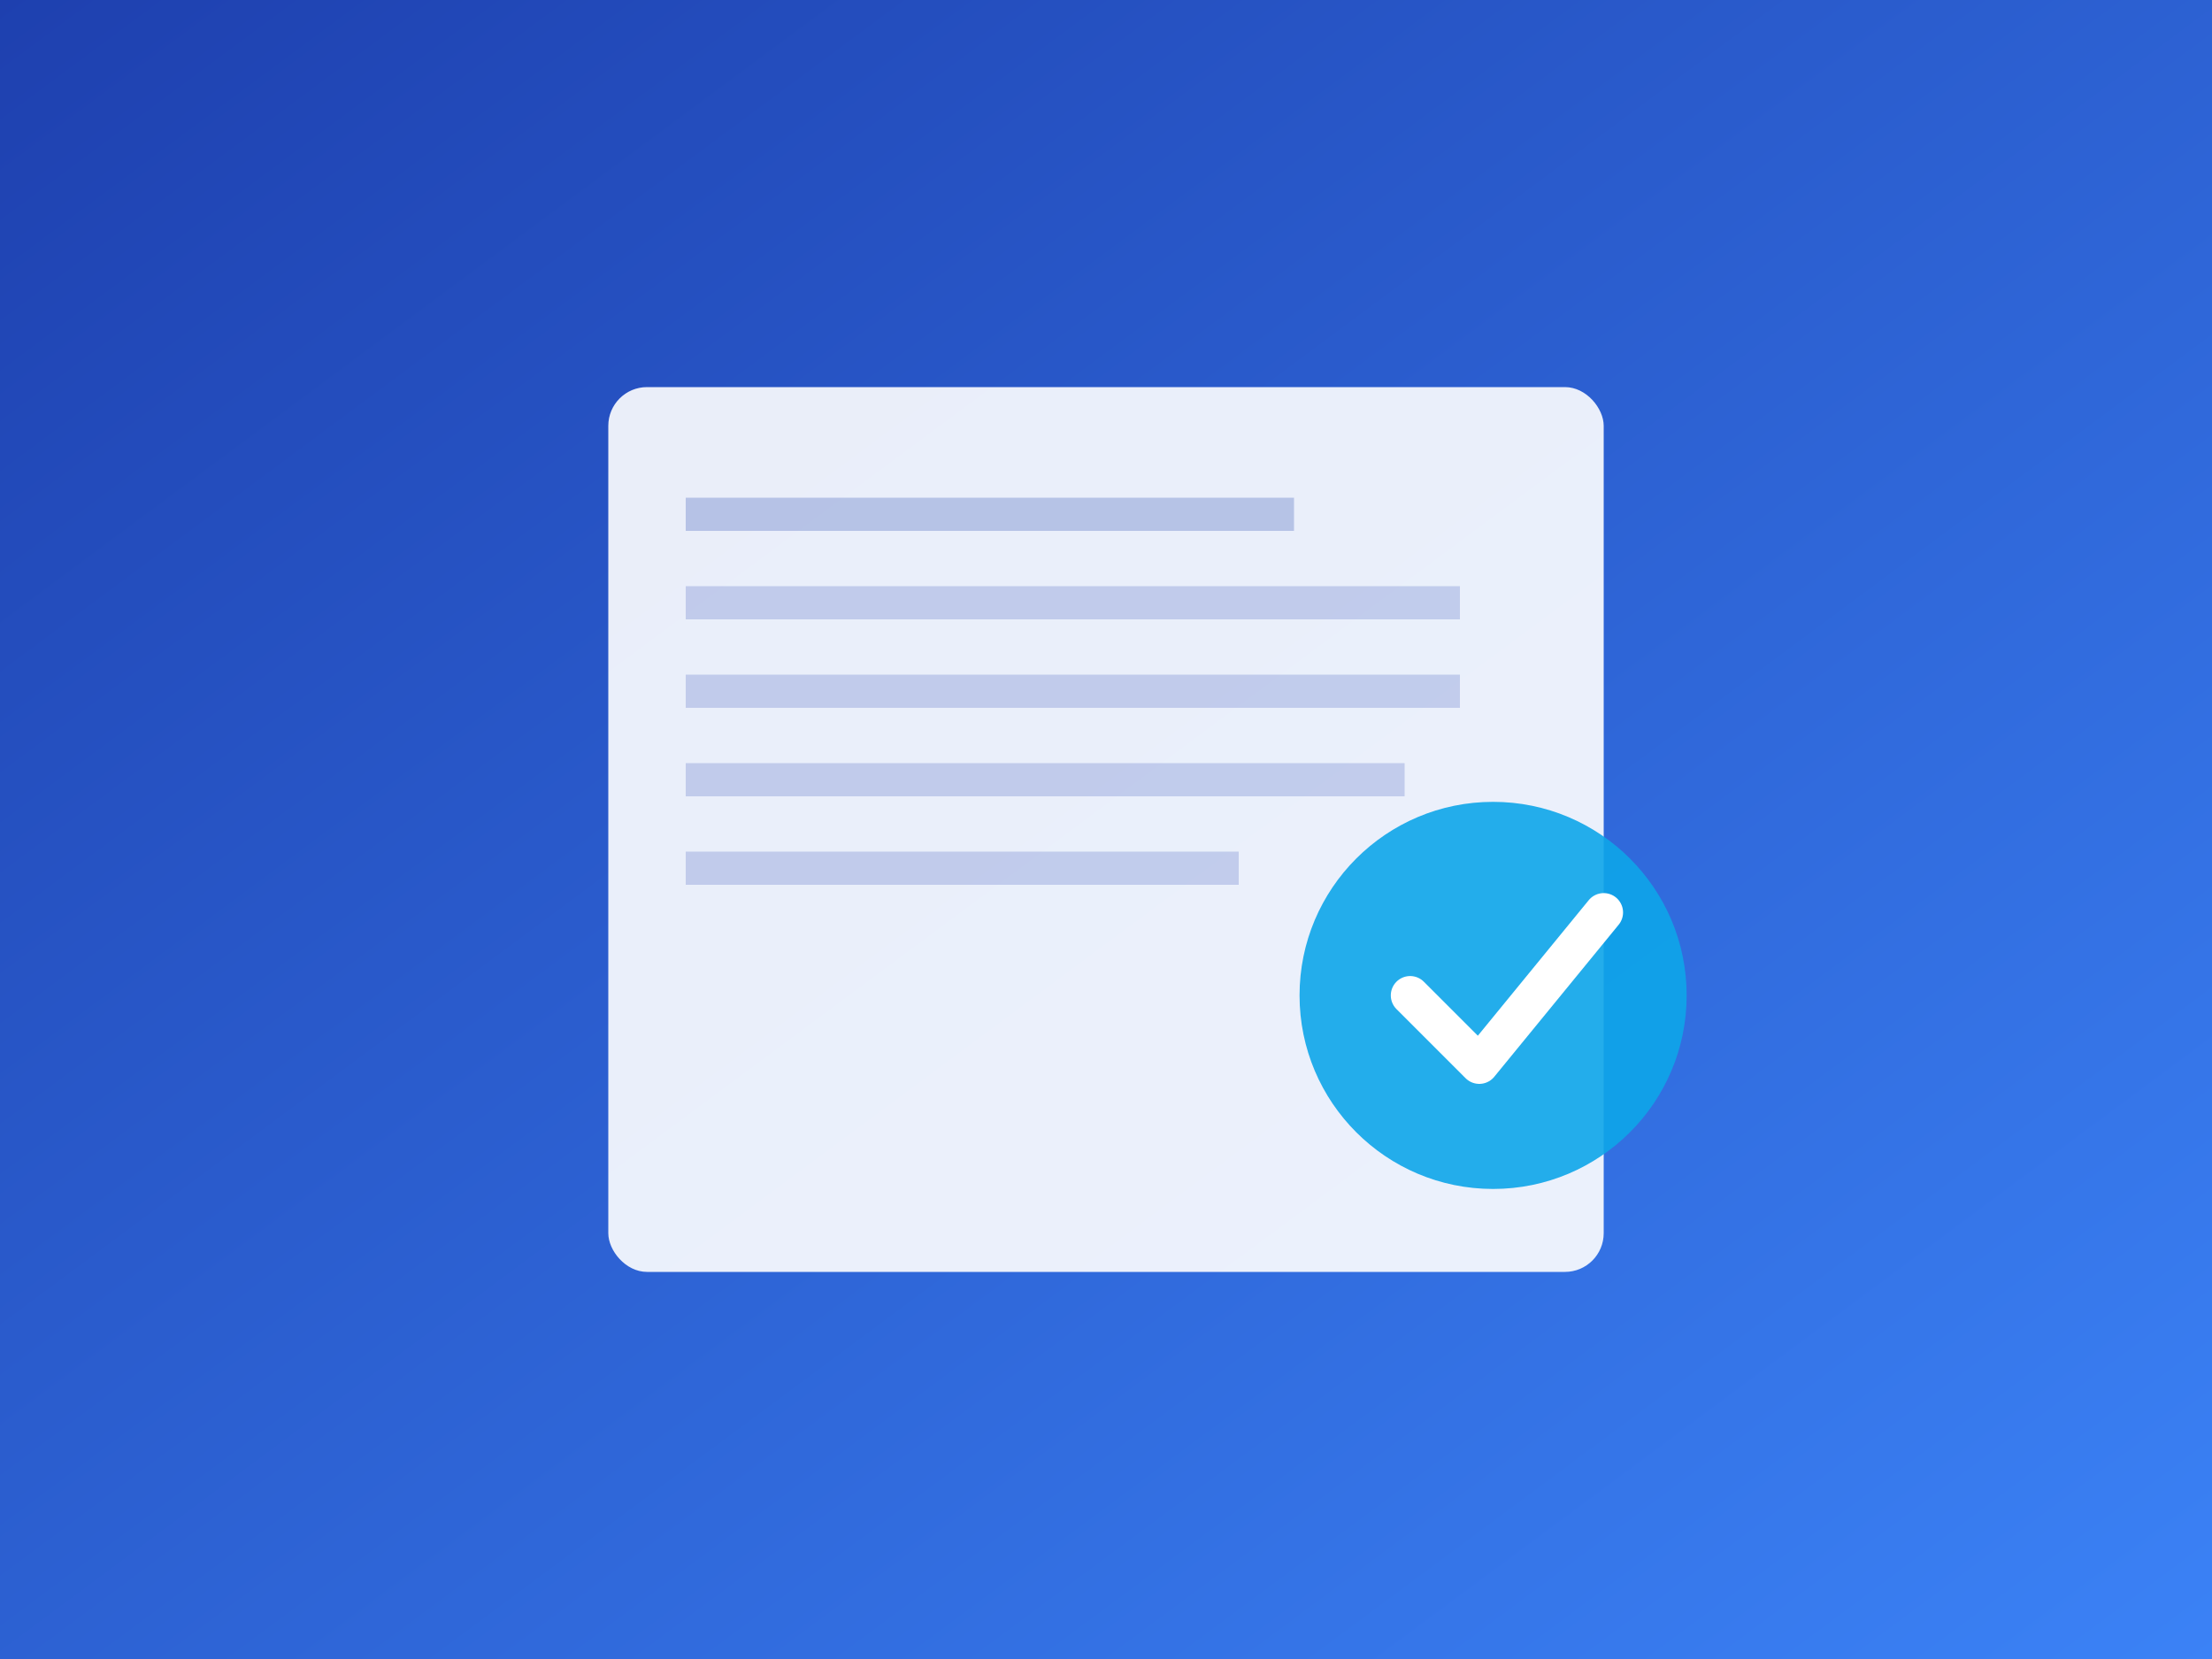 <svg xmlns="http://www.w3.org/2000/svg" width="800" height="600" viewBox="0 0 800 600" role="img" aria-label="Customs clearance and documentation">
  <rect x="0" y="0" width="800" height="600" fill="#333333" stroke="none"/>
  <defs>
    <linearGradient id="bg" x1="0" x2="1" y1="0" y2="1">
      <stop offset="0%" stop-color="#1E40AF"/>
      <stop offset="100%" stop-color="#3B82F6"/>
    </linearGradient>
  </defs>
  <rect width="800" height="600" fill="url(#bg)"/>
  <!-- Document -->
  <g transform="translate(220,140)">
    <rect x="0" y="0" width="360" height="320" rx="14" ry="14" fill="#ffffff" opacity="0.9"/>
    <rect x="28" y="40" width="220" height="12" fill="#1E40AF" opacity="0.25"/>
    <rect x="28" y="72" width="280" height="12" fill="#1E40AF" opacity="0.2"/>
    <rect x="28" y="104" width="280" height="12" fill="#1E40AF" opacity="0.2"/>
    <rect x="28" y="136" width="260" height="12" fill="#1E40AF" opacity="0.2"/>
    <rect x="28" y="168" width="200" height="12" fill="#1E40AF" opacity="0.2"/>
  </g>
  <!-- Stamp circle -->
  <circle cx="540" cy="360" r="70" fill="#0EA5E9" opacity="0.9"/>
  <!-- Checkmark -->
  <path d="M510 360 l25 25 l45 -55" fill="none" stroke="#fff" stroke-width="14" stroke-linecap="round" stroke-linejoin="round"/>
</svg>
